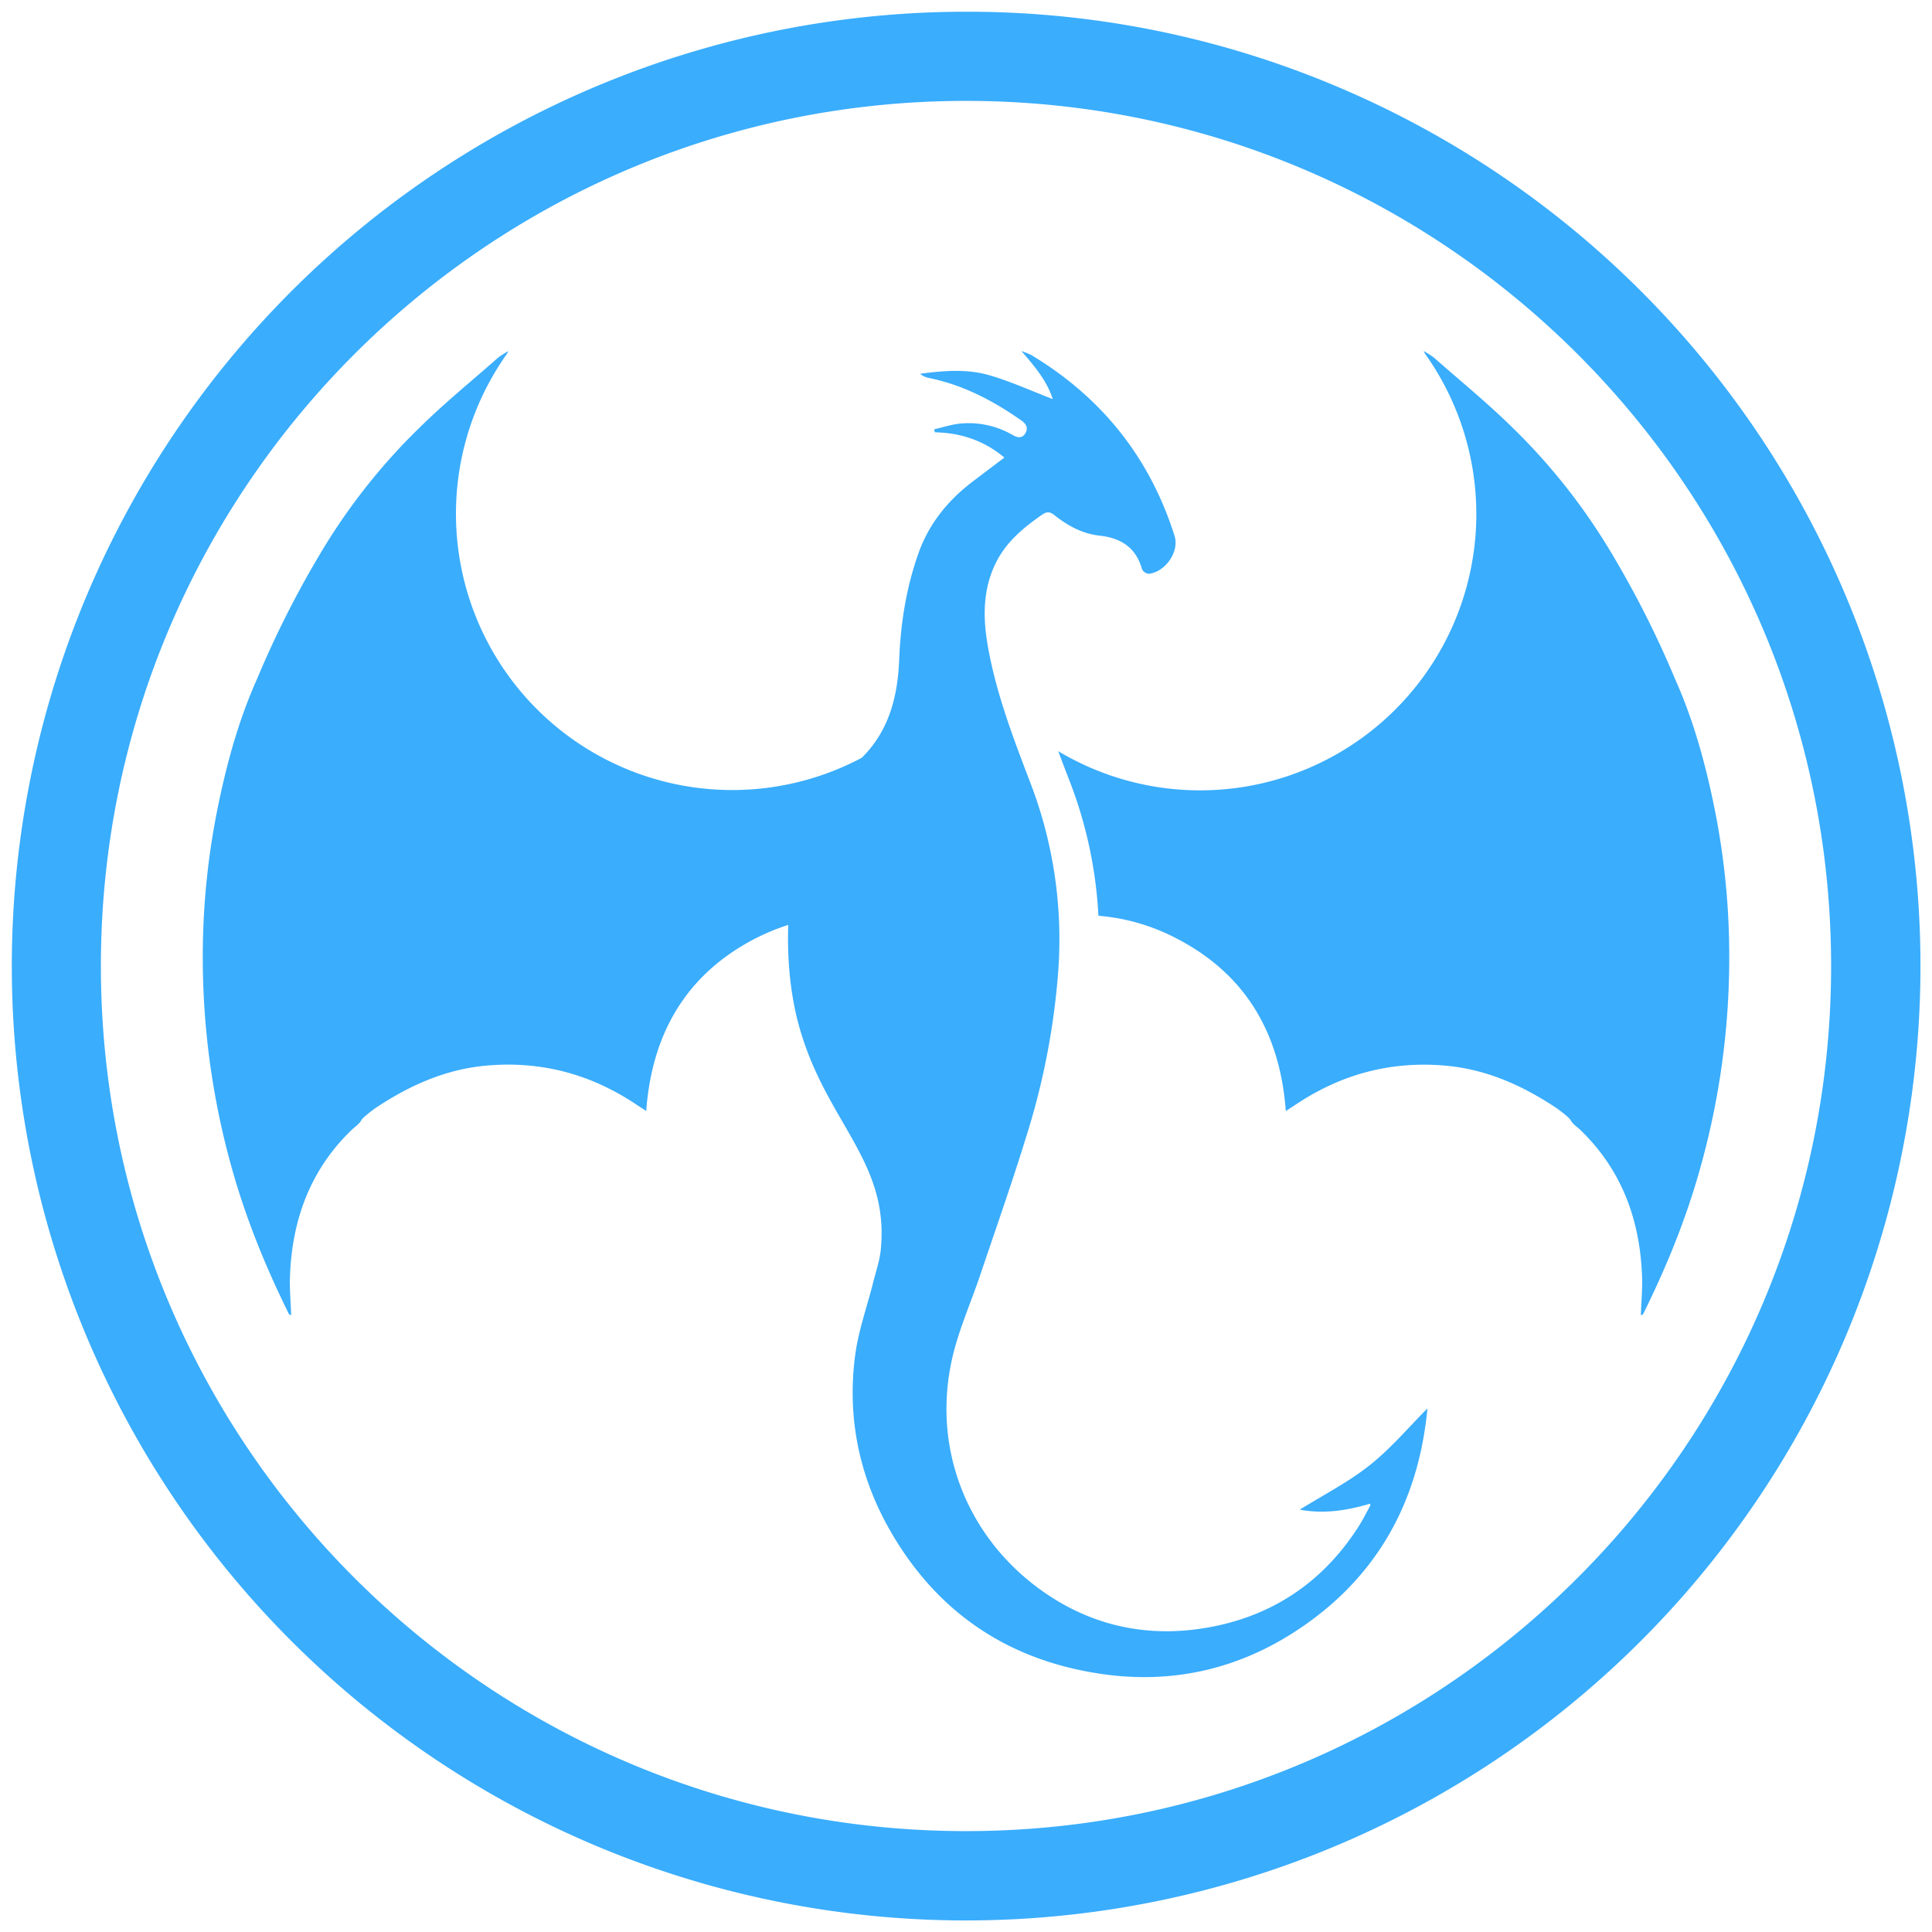 <svg id="Calque_1" data-name="Calque 1" xmlns="http://www.w3.org/2000/svg" viewBox="0 0 1000 1000"><defs><style>.cls-1{fill:#3aadfd;}</style></defs><path class="cls-1" d="M708.89,758.45c-11.06,8.76-23.87,15.3-36.13,22.94,12.15,2.29,24.2.57,36.41-3.1.08.59.18.8.11.92-1.89,3.46-3.63,7-5.73,10.34-19,30.11-46.54,48-81.3,53.33-29.16,4.5-56.87-1.48-81.5-18.49-40.44-27.94-59-75.51-47.5-123,3.41-14,9.35-27.4,14-41.13,8.26-24.51,16.88-48.92,24.46-73.64a376.53,376.53,0,0,0,16-83.49,225.6,225.6,0,0,0-14.37-97.88c-8.63-22.59-17.3-45.15-21.73-69.09-2.87-15.5-3.28-30.63,4-45.15,5.27-10.48,13.89-17.68,23.28-24.27,2.72-1.9,4.25-2.21,7,0,6.8,5.38,14.35,9.53,23.21,10.5,11,1.2,18.88,6.11,22,17.34A4.46,4.46,0,0,0,594.7,297c8.65-1.07,15.79-11.57,13.25-19.62-12.81-40.53-37.65-71.6-74-93.52a35.63,35.63,0,0,0-5.25-2.14c6.91,7.95,13.38,15.72,16.19,24.85-10.84-4.15-21.62-9.11-32.9-12.37-11.63-3.36-23.76-2.34-35.77-.72a10,10,0,0,0,4.14,2.06c17.92,3.57,33.68,11.81,48.47,22.23,2.58,1.82,3.44,4.09,1.81,6.65-1.53,2.4-3.71,2.3-6.31.84a45.38,45.38,0,0,0-27.49-6c-4.49.49-8.88,1.93-13.31,2.94.11.52.23,1,.34,1.56,13.29.28,25.21,4.11,36,13.07-5.94,4.5-11.15,8.43-16.34,12.37-13,9.85-22.86,22.07-28.28,37.55-6.17,17.62-9.09,35.81-9.82,54.48s-5,36.36-18.67,50.27l-.71.73A143,143,0,0,1,262.5,183c.22-.41.38-.83.61-1.24a39.94,39.94,0,0,0-5.27,3.35c-13.61,12-27.69,23.46-40.58,36.14a315.87,315.87,0,0,0-51.7,65.65A510.26,510.26,0,0,0,133,351.54c-9.77,21.81-16,45-20.63,68.14a386.75,386.75,0,0,0-7.41,75.14,403.13,403.13,0,0,0,15.6,111.81c7.25,25.42,17.26,49.81,29,73.55.11.21.54.27,1.16.56-.24-6.84-.87-13.53-.63-20.16,1.09-29.23,10.49-55,31.77-75.59,1.76-1.71,4.06-3.12,5.17-5.18.83-1.54,6.6-5.82,7.76-6.58,17.42-11.51,36-19.88,57.36-21.71,28.06-2.42,53.7,4.45,77.21,20.18,1.48,1,3,1.94,5.13,3.34,2.92-40.15,20.77-70.69,56.06-89.07A112.24,112.24,0,0,1,408,478.73c-.47,14.71.32,34.57,6.24,54.66,14.19,48.15,46.19,68.2,41.64,113.53-.57,5.62-2.48,11.11-3.87,16.64-3.19,12.73-7.75,25.27-9.42,38.19-4.43,34.15,3,66.22,21.1,95.47,24.72,40.06,61.06,62.87,107.48,69.36,34.91,4.89,67.85-2.27,97.45-21,42.79-27,65.54-66.77,70.22-116.6C729,738.87,719.83,749.78,708.89,758.45ZM887.68,419.68c-4.62-23.17-10.86-46.33-20.63-68.14a510.26,510.26,0,0,0-32.61-64.68,315.87,315.87,0,0,0-51.7-65.65c-12.89-12.68-27-24.18-40.58-36.14a39.94,39.94,0,0,0-5.27-3.35c.23.41.39.83.61,1.24A143,143,0,0,1,547.74,388.81Q550.8,397,554,405.23A224.69,224.69,0,0,1,568.54,474a105.09,105.09,0,0,1,40.93,12c35.29,18.38,53.14,48.92,56.06,89.07,2.14-1.4,3.65-2.35,5.13-3.34,23.51-15.73,49.15-22.6,77.21-20.18,21.35,1.83,39.94,10.2,57.36,21.71,1.16.76,6.93,5,7.76,6.58,1.11,2.06,3.41,3.47,5.17,5.18,21.28,20.62,30.68,46.36,31.77,75.59.24,6.63-.39,13.32-.63,20.16.62-.29,1.05-.35,1.16-.56,11.77-23.74,21.78-48.13,29-73.55a403.13,403.13,0,0,0,15.6-111.81A386.75,386.75,0,0,0,887.68,419.68Z"/><path class="cls-1" d="M500,52.22C747.3,52.22,947.78,252.7,947.78,500S747.3,947.78,500,947.78,52.22,747.3,52.22,500,252.7,52.22,500,52.22m0-46.15a494,494,0,0,0-192.27,949A494,494,0,0,0,692.27,44.91,490.83,490.83,0,0,0,500,6.07Z"/></svg>